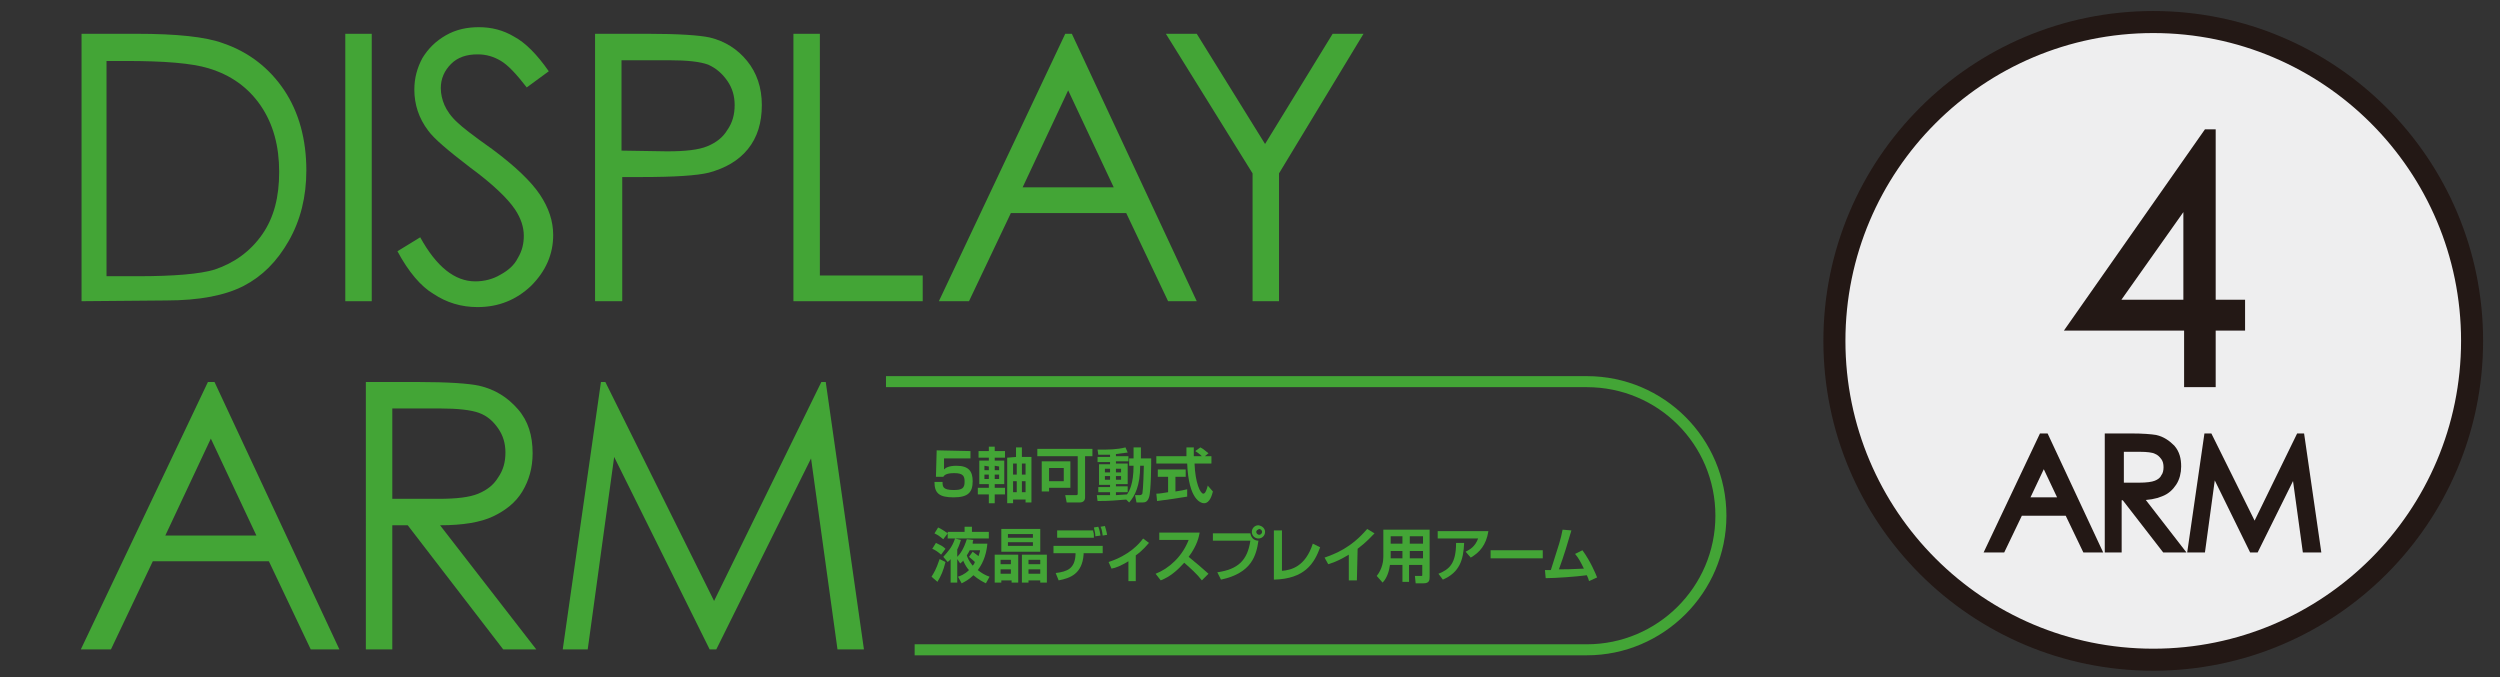 <?xml version="1.0" encoding="utf-8"?>
<!-- Generator: Adobe Illustrator 21.0.2, SVG Export Plug-In . SVG Version: 6.00 Build 0)  -->
<svg version="1.1" id="レイヤー_1" xmlns="http://www.w3.org/2000/svg" xmlns:xlink="http://www.w3.org/1999/xlink" x="0px"
	 y="0px" viewBox="0 0 340.3 92.2" style="enable-background:new 0 0 340.3 92.2;" xml:space="preserve">
<rect x="0" y="0" width="340.3" height="92.2" fill="#333333" stroke="none"/>
<style type="text/css">
	.st0{fill:#43A536;}
	.st1{fill:#EEEEEF;stroke:#231815;stroke-width:3;stroke-miterlimit:10;}
	.st2{fill:#231815;stroke:#231815;stroke-miterlimit:10;}
</style>
<title>keyttl_umsei</title>
<g>
	<g>
		<path class="st0" d="M11.1,41V4.6h7.5C24,4.6,28,5,30.4,5.9c3.5,1.2,6.3,3.4,8.3,6.4s3,6.7,3,10.9c0,3.6-0.8,6.8-2.4,9.6
			c-1.6,2.8-3.6,4.8-6.1,6.1s-6,2-10.6,2L11.1,41L11.1,41z M14.5,37.6h4.2c5,0,8.5-0.3,10.5-0.9c2.7-0.9,4.9-2.5,6.5-4.8
			s2.3-5.1,2.3-8.5c0-3.5-0.8-6.5-2.5-9s-4.1-4.2-7.1-5.1c-2.3-0.7-6-1-11.3-1h-2.6C14.5,8.3,14.5,37.6,14.5,37.6z"/>
		<path class="st0" d="M47,4.6h3.6V41H47V4.6z"/>
		<path class="st0" d="M54.1,34.2l3.1-1.9c2.2,4,4.7,6,7.5,6c1.2,0,2.4-0.3,3.4-0.9c1.1-0.6,1.9-1.3,2.4-2.3c0.6-1,0.8-2,0.8-3
			c0-1.2-0.4-2.4-1.2-3.6C69.1,27,67,25,64,22.8c-3-2.3-4.9-3.9-5.7-5c-1.3-1.7-1.9-3.6-1.9-5.6c0-1.6,0.4-3,1.1-4.3
			c0.8-1.3,1.8-2.3,3.2-3.1s2.9-1.1,4.5-1.1c1.7,0,3.3,0.4,4.8,1.3c1.5,0.8,3.1,2.4,4.7,4.7l-3,2.2c-1.4-1.8-2.5-3-3.5-3.6
			s-2-0.9-3.2-0.9c-1.5,0-2.7,0.4-3.6,1.3c-0.9,0.9-1.4,2-1.4,3.3c0,0.8,0.2,1.6,0.5,2.3s0.9,1.6,1.8,2.4c0.5,0.5,2,1.7,4.7,3.6
			c3.1,2.3,5.3,4.4,6.5,6.2c1.2,1.8,1.8,3.6,1.8,5.5c0,2.6-1,4.9-3,6.9c-2,1.9-4.4,2.9-7.3,2.9c-2.2,0-4.2-0.6-6-1.8
			C57.3,39,55.6,37,54.1,34.2z"/>
		<path class="st0" d="M81,4.6h7.2c4.2,0,7,0.2,8.4,0.5c2.1,0.5,3.8,1.6,5.1,3.2c1.3,1.6,2,3.6,2,6s-0.6,4.4-1.9,6
			c-1.3,1.6-3.1,2.6-5.3,3.2c-1.6,0.4-4.7,0.6-9.2,0.6h-2.6V41H81V4.6z M84.6,8.2v12.3l6.2,0.1c2.5,0,4.3-0.2,5.5-0.7
			s2.1-1.2,2.7-2.2c0.7-1,1-2.1,1-3.4c0-1.2-0.3-2.3-1-3.3s-1.5-1.7-2.6-2.2c-1.1-0.4-2.8-0.6-5.3-0.6C91.1,8.2,84.6,8.2,84.6,8.2z"
			/>
		<path class="st0" d="M108,4.6h3.6v32.9h14V41H108V4.6z"/>
		<path class="st0" d="M145.9,4.6l17,36.4H159l-5.7-12h-15.7l-5.7,12h-4.1L145,4.6H145.9z M145.4,12.3l-6.2,13.2h12.4L145.4,12.3z"
			/>
		<path class="st0" d="M158.7,4.6h4.2l9.3,15l9.2-15h4.2l-11.5,19V41h-3.6V23.6L158.7,4.6z"/>
		<path class="st0" d="M29.2,52l17,36.4h-3.9l-5.7-12H20.8l-5.7,12H11L28.3,52H29.2z M28.7,59.7l-6.2,13.2h12.4L28.7,59.7z"/>
		<path class="st0" d="M49.8,52H57c4,0,6.8,0.2,8.2,0.5c2.2,0.5,3.9,1.6,5.3,3.2c1.4,1.6,2,3.6,2,6c0,2-0.5,3.7-1.4,5.2
			s-2.3,2.6-4,3.4s-4.1,1.2-7.2,1.2L73,88.4h-4.5l-13-16.9h-2.1v16.9h-3.6C49.8,88.4,49.8,52,49.8,52z M53.4,55.5v12.4h6.3
			c2.4,0,4.2-0.2,5.4-0.7s2.1-1.2,2.7-2.2c0.7-1,1-2.1,1-3.4c0-1.2-0.3-2.3-1-3.3s-1.5-1.7-2.6-2.1c-1.1-0.4-2.9-0.6-5.3-0.6h-6.5
			C53.4,55.6,53.4,55.5,53.4,55.5z"/>
		<path class="st0" d="M76.6,88.4L81.8,52h0.6l14.8,29.8L111.8,52h0.6l5.2,36.4H114l-3.6-26l-12.9,26h-0.9l-13-26.2L80,88.4H76.6z"
			/>
	</g>
</g>
<path id="XMLID_8658_" class="st0" d="M216,89.2h-91.5v-1.5H216c9.6,0,17.5-7.8,17.5-17.5s-7.8-17.5-17.5-17.5h-95.4v-1.5H216
	c10.5,0,19,8.5,19,19S226.4,89.2,216,89.2z"/>
<g>
	<path class="st0" d="M132.1,61.4v1h-3.6v1.5c0.2-0.2,0.6-0.5,1.7-0.5c1.7,0,2.2,0.8,2.2,2.1c0,1.5-0.6,2.2-2.6,2.2
		s-2.6-0.6-2.6-2.1h1.1c0,0.6,0,1.1,1.5,1.1c1.1,0,1.5-0.2,1.5-1.1c0-0.7-0.1-1.2-1.4-1.2c-1.3,0-1.4,0.4-1.5,0.5h-1l0.1-3.6
		L132.1,61.4L132.1,61.4z"/>
	<path class="st0" d="M138.3,62.2v-1.3h0.8v1.3h1.3v6.2h-0.8V68h-1.7v0.5h-0.8v-6.2L138.3,62.2L138.3,62.2z M139.1,65.5V67h0.5v-1.5
		H139.1z M139.1,63.1v1.5h0.5v-1.5H139.1z M137.9,65.5V67h0.5v-1.5H137.9z M137.9,63.1v1.5h0.5v-1.5H137.9z M133.2,61.4h1.4v-0.6
		h0.8v0.6h1.4v0.9h-1.4v0.4h1.3v3.2h-1.3v0.5h1.4v0.9h-1.4v1.2h-0.8v-1.2h-1.5v-0.9h1.5v-0.5h-1.3v-3.2h1.3v-0.4h-1.4V61.4z
		 M135.4,64.6v0.6h0.6v-0.6H135.4z M135.4,63.4V64h0.6v-0.5L135.4,63.4L135.4,63.4z M134,64.6v0.6h0.6v-0.6H134z M134,63.4V64h0.6
		v-0.5L134,63.4L134,63.4z"/>
	<path class="st0" d="M146.7,62.1h-5.5v-1h7.5v1h-1v5.6c0,0.5-0.3,0.7-0.8,0.7h-1.7l-0.2-1h1.5c0.2,0,0.2-0.1,0.2-0.3V62.1z
		 M145.7,62.8v3.6h-2.9v0.5h-1v-4.1C141.8,62.8,145.7,62.8,145.7,62.8z M142.8,63.7v1.8h2v-1.8H142.8z"/>
	<path class="st0" d="M153.3,68c-1.4,0.1-2.1,0.2-3.9,0.2l-0.1-0.8c0.4,0,0.8,0,1.8,0V67h-1.6v-0.7h1.6V66h-1.5v-2.8h1.5v-0.3h-1.7
		v-0.7h1.7v-0.3c-0.8,0-1.2,0-1.6,0l-0.1-0.7c1.6,0,2.6,0,3.8-0.3l0.3,0.7c-0.2,0-0.6,0.1-1.6,0.2v0.3h1.7v0.7h-1.7v0.3h1.6v2.8
		h-1.6v0.3h1.6V67h-1.6v0.4c0.2,0,1.2-0.1,1.5-0.1c0.3-0.4,0.9-1.4,0.9-3.9h-0.6v-1h0.6v-1.5h1v1.5h1.4c0,0.5,0,4.5-0.3,5.3
		c-0.2,0.6-0.5,0.7-0.9,0.7h-0.8l-0.2-1h0.6c0.3,0,0.3-0.1,0.4-0.2c0.1-0.5,0.2-3.1,0.2-3.8h-0.5c0,2.7-0.7,4.1-1.5,5L153.3,68z
		 M151.9,64.8v0.5h0.7v-0.5H151.9z M151.9,63.8v0.5h0.7v-0.5C152.6,63.8,151.9,63.8,151.9,63.8z M150.4,64.8v0.5h0.7v-0.5H150.4z
		 M150.4,63.8v0.5h0.7v-0.5C151.1,63.8,150.4,63.8,150.4,63.8z"/>
	<path class="st0" d="M164,62.1h0.9v1h-2.3c0.1,2.7,0.8,4.1,1.2,4.1c0.3,0,0.5-0.7,0.6-1.1l0.7,0.8c-0.1,0.4-0.4,1.6-1.2,1.6
		c-0.4,0-2.1-0.4-2.3-5.4h-4.2v-1h4.1c0-0.2,0-1,0-1.2h1c0,0.1,0,0.7,0,1.2h1.1c-0.3-0.3-0.6-0.5-0.9-0.7l0.7-0.5
		c0.4,0.2,0.7,0.5,1.1,0.8L164,62.1z M157.4,67.2c0.5,0,0.9-0.1,1.6-0.2v-2.1h-1.4v-1h3.8v1H160v2c0.7-0.1,1.2-0.2,1.6-0.3v1
		c-1.1,0.2-2.6,0.4-4.1,0.6L157.4,67.2z"/>
	<path class="st0" d="M130.3,76.1v3.2h-0.9v-3.2c-0.1,0.2-0.2,0.2-0.4,0.4l-0.6-0.7c0.7-0.8,1.2-1.3,1.6-2.5h-1v-0.9h2.3v-0.7h1v0.7
		h2.3v0.9H130l0.8,0.2c-0.1,0.3-0.2,0.7-0.5,1.3v1c0.4-0.4,0.9-1.1,1.3-2.4l0.9,0.1c-0.1,0.2-0.1,0.3-0.1,0.5h2
		c-0.1,1.1-0.4,2.4-1.3,3.6c0.5,0.4,1,0.7,1.6,0.9l-0.5,0.9c-0.4-0.2-1-0.5-1.7-1.1c-0.6,0.6-1.2,0.9-1.6,1.1l-0.5-0.9
		c0.3-0.1,0.9-0.3,1.5-0.9c-0.2-0.2-0.5-0.6-0.8-1.3c-0.1,0.2-0.2,0.2-0.4,0.4L130.3,76.1z M132.4,75.1c0.1,0.1,0.3,0.2,0.8,0.6
		c0.1-0.4,0.2-0.6,0.2-0.8H132c-0.1,0.2-0.2,0.4-0.4,0.7c0.1,0.3,0.3,0.8,0.8,1.4c0.1-0.1,0.2-0.2,0.3-0.5c-0.4-0.4-0.7-0.6-0.8-0.7
		L132.4,75.1z M127.7,71.8c0.8,0.4,1,0.6,1.3,0.8l-0.6,0.8c-0.5-0.4-0.6-0.5-1.2-0.8L127.7,71.8z M126.8,78.5
		c0.3-0.5,0.6-0.9,1.1-2.4l0.8,0.4c-0.3,1.2-0.6,1.9-1.1,2.7L126.8,78.5z M127.4,73.9c0.6,0.3,0.9,0.4,1.3,0.8l-0.6,0.8
		c-0.3-0.3-0.9-0.7-1.2-0.8L127.4,73.9z"/>
	<path class="st0" d="M139.1,75.5h3.4v3.8h-0.9V79H140v0.3h-0.9V75.5z M136.3,72h5.3v3.1h-5.3V72z M140,77.5v0.6h1.6v-0.6H140z
		 M140,76.2v0.6h1.6v-0.6H140z M137.2,73.8v0.5h3.4v-0.5H137.2z M140.6,73.2v-0.5h-3.4v0.5H140.6z M135.4,75.5h3.2v3.8h-0.9V79h-1.4
		v0.3h-0.9L135.4,75.5L135.4,75.5z M136.2,77.5v0.6h1.4v-0.6H136.2z M136.2,76.2v0.6h1.4v-0.6H136.2z"/>
	<path class="st0" d="M150.1,72.9c-0.1-0.8-0.2-1-0.3-1.2l0.6-0.1c0.1,0.4,0.2,0.6,0.3,1.2L150.1,72.9z M150.1,74.3v1h-2.6v0.2
		c-0.2,2.6-1.8,3.2-3.4,3.5l-0.4-1c1.6-0.2,2.6-0.6,2.7-2.5v-0.2h-3v-1H150.1z M149.1,73c0-0.4-0.1-0.7-0.2-1.2l0.6-0.1
		c0.2,0.5,0.2,0.7,0.3,1.2L149.1,73z M148.8,72.3c0.1,0.3,0.1,0.4,0.1,0.7v0.2h-5v-1h4.9V72.3z"/>
	<path class="st0" d="M154.6,79.1h-1v-2.7c-1,0.6-1.7,0.9-2.3,1l-0.4-0.9c2.8-0.9,4.2-2.5,4.7-3.2l0.8,0.6c-0.2,0.2-0.8,1-1.8,1.7
		V79.1z"/>
	<path class="st0" d="M157.3,78.1c1.8-0.7,3.6-2.3,4.5-4.6h-4v-1h5.5c-0.1,0.5-0.3,1.7-1.5,3.3c1,0.8,1.8,1.5,2.7,2.3l-0.9,0.9
		c-0.7-0.9-1.5-1.6-2.4-2.4c-0.9,1-1.9,1.9-3.2,2.4L157.3,78.1z"/>
	<path class="st0" d="M172.2,72.4c0,0.5-0.4,0.9-0.9,0.9s-0.9-0.4-0.9-0.9s0.4-0.9,0.9-0.9C171.9,71.6,172.2,72,172.2,72.4z
		 M171,72.4c0,0.2,0.2,0.4,0.4,0.4s0.4-0.2,0.4-0.4c0-0.2-0.2-0.4-0.4-0.4C171.2,72.1,171,72.2,171,72.4z M170.2,72.6
		c0.1,0.6,0.5,1,1.1,1c-0.3,2-0.9,4.4-5.1,5.3l-0.5-1c2.8-0.4,4.1-1.6,4.5-4.3h-5.1v-1H170.2z"/>
	<path class="st0" d="M174.5,77.7c1.3-0.1,3.2-0.6,4.2-3.7l1,0.5c-0.8,2.2-2.1,4.3-6.3,4.4v-6.7h1.1V77.7z"/>
	<path class="st0" d="M184.7,79h-1.1v-3.5c-1,0.6-1.8,1-2.8,1.3l-0.5-0.9c1.4-0.5,3.6-1.3,5.8-3.9l1,0.6c-0.4,0.4-1.1,1.2-2.3,2.1
		L184.7,79L184.7,79z"/>
	<path class="st0" d="M193.6,76.9h-1.8v2.3h-0.9v-2.3h-1.7c-0.1,0.8-0.4,1.8-1,2.4l-0.8-0.9c0.8-1,0.9-2.1,0.9-2.6v-3.7h6.3v6.4
		c0,0.4,0,0.9-0.8,0.9h-1.1l-0.1-1h0.8c0.2,0,0.2,0,0.2-0.2L193.6,76.9L193.6,76.9z M191.9,75v1h1.8v-1H191.9z M191.9,73v1h1.8v-1
		H191.9z M189.3,75v1h1.6v-1H189.3z M189.3,73v1h1.6v-1H189.3z"/>
	<path class="st0" d="M202.6,72.3c-0.3,1.9-1.2,2.9-2.4,3.6l-0.7-0.8c0.6-0.3,1.3-0.7,1.7-1.8h-5.5v-1
		C195.7,72.3,202.6,72.3,202.6,72.3z M195.8,78.1c1.5-0.6,2.4-1.4,2.4-4.2h1.1c-0.1,2.3-0.6,4-2.9,5L195.8,78.1z"/>
	<path class="st0" d="M210,74.9V76h-7.1v-1.1H210z"/>
	<path class="st0" d="M215.4,74.9c1.1,1.5,1.8,3.2,2,3.7l-1.1,0.5c-0.1-0.3-0.1-0.4-0.3-0.8c-1.4,0.2-4.4,0.4-5.6,0.4l-0.1-1.1
		c0.1,0,0.6,0,0.8,0c1.2-3.8,1.3-4,1.6-5.5l1.2,0.1c-0.5,1.7-1,3.4-1.7,5.3c1.1,0,1.3,0,3.4-0.1c-0.5-1-0.7-1.4-1.2-2L215.4,74.9z"
		/>
</g>
<circle class="st1" cx="293.1" cy="46.4" r="43.4"/>
<g>
	<g>
		<path class="st2" d="M300.4,18.1h0.7v23.2h4v3.2h-4v7.7h-3.3v-7.7h-15.9L300.4,18.1z M297.7,41.3v-14l-9.9,14H297.7z"/>
		<path class="st2" d="M278.4,59.5l7.1,15.2h-1.6l-2.4-5h-6.6l-2.4,5h-1.7l7.2-15.2H278.4z M278.2,62.7l-2.6,5.5h5.2L278.2,62.7z"/>
		<path class="st2" d="M287,59.5h3c1.7,0,2.8,0.1,3.4,0.2c0.9,0.2,1.6,0.7,2.2,1.3c0.6,0.7,0.8,1.5,0.8,2.5c0,0.8-0.2,1.6-0.6,2.2
			c-0.4,0.6-0.9,1.1-1.7,1.4c-0.7,0.3-1.7,0.5-3,0.5l5.5,7.1h-1.9l-5.5-7.1h-0.9v7.1H287V59.5z M288.6,61v5.2l2.6,0
			c1,0,1.8-0.1,2.3-0.3c0.5-0.2,0.9-0.5,1.1-0.9c0.3-0.4,0.4-0.9,0.4-1.4c0-0.5-0.1-1-0.4-1.4c-0.3-0.4-0.6-0.7-1.1-0.9
			c-0.4-0.2-1.2-0.3-2.2-0.3H288.6z"/>
		<path class="st2" d="M298.3,74.7l2.2-15.2h0.2l6.2,12.5l6.1-12.5h0.2l2.2,15.2h-1.5l-1.5-10.9l-5.4,10.9h-0.4l-5.4-11l-1.5,11
			H298.3z"/>
	</g>
</g>
</svg>
